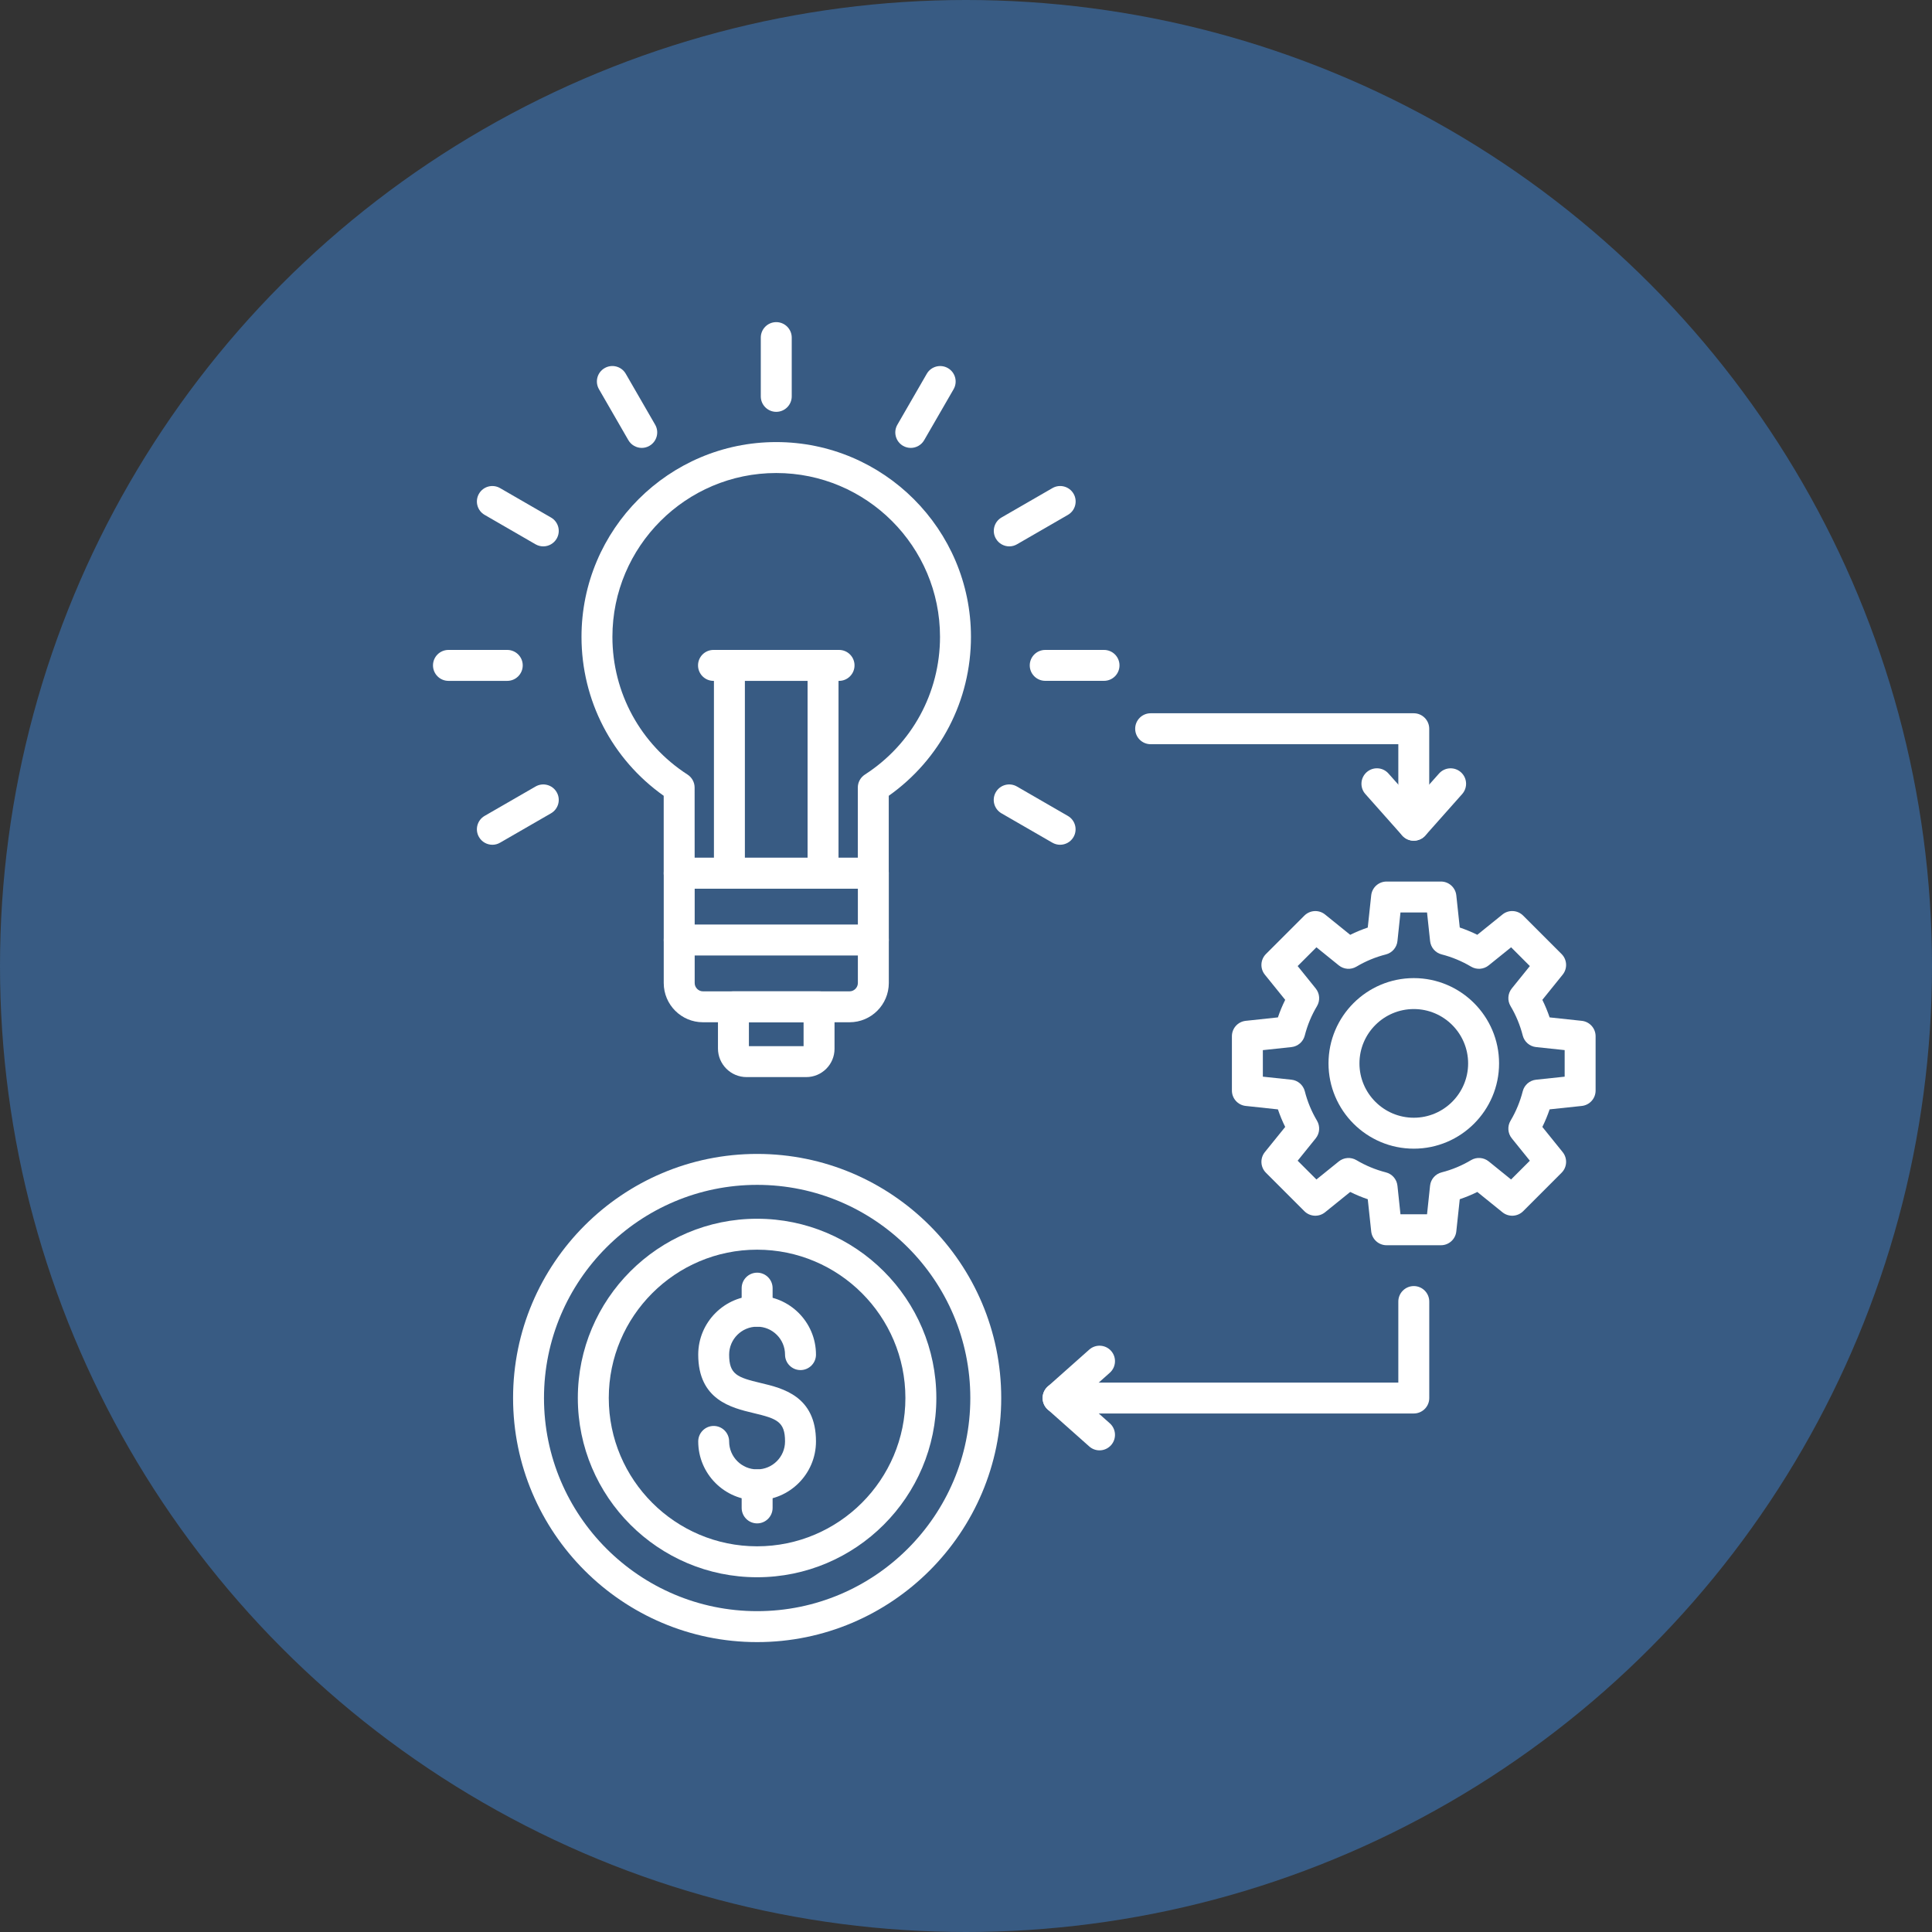 <?xml version="1.0" encoding="UTF-8"?> <svg xmlns="http://www.w3.org/2000/svg" width="60" height="60" viewBox="0 0 60 60" fill="none"><rect x="0" y="0" width="60" height="60" fill="#333333" stroke="none"/><circle cx="30" cy="30" r="30" fill="#385B83"></circle><path fill-rule="evenodd" clip-rule="evenodd" d="M27.12 27.598H21.092C20.827 27.598 20.612 27.383 20.612 27.118V24.714C19.008 23.578 18.059 21.753 18.059 19.777C18.059 16.442 20.771 13.729 24.107 13.729C27.441 13.729 30.154 16.442 30.154 19.777C30.154 21.752 29.205 23.578 27.601 24.714V27.118C27.601 27.384 27.386 27.598 27.12 27.598ZM21.573 26.637H26.64V24.459C26.64 24.296 26.723 24.144 26.86 24.055C28.321 23.113 29.193 21.513 29.193 19.777C29.193 16.972 26.912 14.69 24.106 14.69C21.301 14.69 19.019 16.973 19.019 19.778C19.019 21.514 19.892 23.113 21.352 24.055C21.489 24.144 21.572 24.296 21.572 24.459L21.573 26.637Z" fill="white"></path><path fill-rule="evenodd" clip-rule="evenodd" d="M26.385 31.747H21.83C21.159 31.747 20.613 31.201 20.613 30.53L20.613 27.118C20.613 26.853 20.828 26.638 21.094 26.638H27.122C27.387 26.638 27.603 26.853 27.603 27.118V30.529C27.602 31.201 27.056 31.747 26.385 31.747ZM21.574 27.599V30.53C21.574 30.669 21.692 30.787 21.83 30.787H26.385C26.524 30.787 26.642 30.669 26.642 30.529V27.599L21.574 27.599Z" fill="white"></path><path fill-rule="evenodd" clip-rule="evenodd" d="M27.122 29.673H21.094C20.828 29.673 20.613 29.458 20.613 29.192C20.613 28.927 20.828 28.712 21.094 28.712H27.122C27.387 28.712 27.603 28.927 27.603 29.192C27.603 29.458 27.387 29.673 27.122 29.673Z" fill="white"></path><path fill-rule="evenodd" clip-rule="evenodd" d="M25.039 33.45H23.185C22.695 33.45 22.297 33.051 22.297 32.562V31.268C22.297 31.002 22.512 30.787 22.777 30.787H25.436C25.702 30.787 25.917 31.003 25.917 31.268V32.572C25.917 33.056 25.523 33.45 25.039 33.45ZM23.258 32.489H24.956V31.748L23.258 31.748V32.489Z" fill="white"></path><path fill-rule="evenodd" clip-rule="evenodd" d="M22.652 27.598C22.387 27.598 22.172 27.383 22.172 27.118V20.664C22.172 20.399 22.387 20.184 22.652 20.184C22.918 20.184 23.133 20.399 23.133 20.664V27.118C23.133 27.383 22.918 27.598 22.652 27.598Z" fill="white"></path><path fill-rule="evenodd" clip-rule="evenodd" d="M25.561 27.598C25.295 27.598 25.08 27.383 25.08 27.118V20.664C25.08 20.399 25.295 20.184 25.561 20.184C25.826 20.184 26.041 20.399 26.041 20.664V27.118C26.041 27.383 25.826 27.598 25.561 27.598Z" fill="white"></path><path fill-rule="evenodd" clip-rule="evenodd" d="M26.058 21.145H22.158C21.893 21.145 21.678 20.929 21.678 20.664C21.678 20.399 21.893 20.184 22.158 20.184H26.058C26.323 20.184 26.538 20.399 26.538 20.664C26.538 20.929 26.323 21.145 26.058 21.145Z" fill="white"></path><path fill-rule="evenodd" clip-rule="evenodd" d="M43.906 26.108C43.641 26.108 43.426 25.893 43.426 25.628V23.112L35.734 23.112C35.469 23.112 35.254 22.897 35.254 22.632C35.254 22.367 35.469 22.151 35.734 22.151H43.906C44.171 22.151 44.386 22.367 44.386 22.632V25.628C44.386 25.893 44.171 26.108 43.906 26.108Z" fill="white"></path><path fill-rule="evenodd" clip-rule="evenodd" d="M24.107 12.79C23.842 12.79 23.627 12.575 23.627 12.31V10.484C23.627 10.219 23.842 10.004 24.107 10.004C24.372 10.004 24.588 10.219 24.588 10.484V12.31C24.588 12.575 24.373 12.79 24.107 12.79Z" fill="white"></path><path fill-rule="evenodd" clip-rule="evenodd" d="M28.285 13.91C28.203 13.91 28.12 13.889 28.045 13.846C27.815 13.713 27.736 13.419 27.869 13.19L28.782 11.608C28.914 11.379 29.208 11.3 29.438 11.432C29.668 11.565 29.747 11.859 29.614 12.089L28.701 13.67C28.612 13.824 28.45 13.91 28.285 13.91Z" fill="white"></path><path fill-rule="evenodd" clip-rule="evenodd" d="M31.344 16.968C31.178 16.968 31.017 16.881 30.928 16.727C30.795 16.497 30.874 16.204 31.103 16.071L32.685 15.158C32.913 15.026 33.208 15.104 33.341 15.334C33.473 15.564 33.395 15.857 33.165 15.99L31.584 16.903C31.509 16.947 31.426 16.968 31.344 16.968Z" fill="white"></path><path fill-rule="evenodd" clip-rule="evenodd" d="M34.286 21.144H32.461C32.196 21.144 31.98 20.929 31.98 20.664C31.98 20.399 32.196 20.184 32.461 20.184H34.286C34.552 20.184 34.767 20.399 34.767 20.664C34.767 20.929 34.552 21.144 34.286 21.144Z" fill="white"></path><path fill-rule="evenodd" clip-rule="evenodd" d="M32.922 26.235C32.841 26.235 32.758 26.214 32.683 26.171L31.101 25.258C30.872 25.125 30.793 24.832 30.926 24.602C31.058 24.372 31.352 24.293 31.582 24.426L33.163 25.339C33.393 25.471 33.471 25.765 33.339 25.995C33.25 26.149 33.088 26.235 32.922 26.235Z" fill="white"></path><path fill-rule="evenodd" clip-rule="evenodd" d="M15.292 26.235C15.126 26.235 14.964 26.149 14.875 25.994C14.742 25.765 14.821 25.471 15.051 25.338L16.632 24.426C16.861 24.293 17.156 24.372 17.288 24.602C17.421 24.831 17.342 25.125 17.112 25.258L15.531 26.17C15.456 26.214 15.373 26.235 15.292 26.235Z" fill="white"></path><path fill-rule="evenodd" clip-rule="evenodd" d="M15.753 21.145H13.928C13.662 21.145 13.447 20.929 13.447 20.664C13.447 20.399 13.662 20.184 13.928 20.184H15.753C16.018 20.184 16.234 20.399 16.234 20.664C16.234 20.929 16.019 21.145 15.753 21.145Z" fill="white"></path><path fill-rule="evenodd" clip-rule="evenodd" d="M16.872 16.968C16.79 16.968 16.707 16.947 16.632 16.904L15.051 15.99C14.821 15.858 14.742 15.564 14.875 15.334C15.007 15.104 15.301 15.026 15.531 15.159L17.112 16.072C17.342 16.204 17.421 16.498 17.288 16.728C17.199 16.881 17.038 16.968 16.872 16.968Z" fill="white"></path><path fill-rule="evenodd" clip-rule="evenodd" d="M19.931 13.91C19.765 13.91 19.603 13.823 19.514 13.669L18.602 12.088C18.469 11.858 18.547 11.564 18.777 11.432C19.007 11.299 19.301 11.378 19.433 11.607L20.346 13.189C20.479 13.418 20.4 13.712 20.17 13.845C20.095 13.889 20.012 13.91 19.931 13.91Z" fill="white"></path><path fill-rule="evenodd" clip-rule="evenodd" d="M43.906 26.109C43.769 26.109 43.638 26.05 43.547 25.948L42.403 24.66C42.226 24.462 42.244 24.159 42.442 23.982C42.641 23.805 42.945 23.823 43.12 24.022L43.906 24.905L44.691 24.022C44.867 23.824 45.171 23.806 45.369 23.982C45.568 24.158 45.585 24.462 45.409 24.66L44.265 25.948C44.174 26.05 44.043 26.109 43.906 26.109Z" fill="white"></path><path fill-rule="evenodd" clip-rule="evenodd" d="M23.512 46.593C22.504 46.593 21.684 45.773 21.684 44.765C21.684 44.5 21.899 44.284 22.164 44.284C22.429 44.284 22.644 44.5 22.644 44.765C22.644 45.244 23.034 45.633 23.512 45.633C23.991 45.633 24.38 45.244 24.38 44.765C24.38 44.149 24.128 44.057 23.401 43.884C22.717 43.721 21.684 43.475 21.684 42.069C21.684 41.061 22.503 40.24 23.512 40.24C24.521 40.24 25.341 41.061 25.341 42.069C25.341 42.334 25.125 42.549 24.86 42.549C24.595 42.549 24.38 42.334 24.38 42.069C24.38 41.59 23.991 41.201 23.512 41.201C23.034 41.201 22.644 41.59 22.644 42.069C22.644 42.685 22.896 42.777 23.623 42.95C24.308 43.112 25.341 43.359 25.341 44.765C25.341 45.773 24.52 46.593 23.512 46.593Z" fill="white"></path><path fill-rule="evenodd" clip-rule="evenodd" d="M23.514 41.201C23.248 41.201 23.033 40.986 23.033 40.721V40.005C23.033 39.74 23.248 39.524 23.514 39.524C23.779 39.524 23.994 39.74 23.994 40.005V40.721C23.994 40.986 23.779 41.201 23.514 41.201Z" fill="white"></path><path fill-rule="evenodd" clip-rule="evenodd" d="M23.514 47.31C23.248 47.31 23.033 47.094 23.033 46.829V46.113C23.033 45.848 23.248 45.633 23.514 45.633C23.779 45.633 23.994 45.848 23.994 46.113V46.829C23.994 47.094 23.779 47.31 23.514 47.31Z" fill="white"></path><path fill-rule="evenodd" clip-rule="evenodd" d="M23.512 48.983C20.443 48.983 17.945 46.486 17.945 43.416C17.945 40.346 20.443 37.849 23.512 37.849C26.582 37.849 29.079 40.346 29.079 43.416C29.079 46.486 26.582 48.983 23.512 48.983ZM23.512 38.81C20.972 38.81 18.906 40.876 18.906 43.416C18.906 45.956 20.972 48.022 23.512 48.022C26.052 48.022 28.118 45.956 28.118 43.416C28.118 40.876 26.052 38.81 23.512 38.81Z" fill="white"></path><path fill-rule="evenodd" clip-rule="evenodd" d="M23.514 50.997C19.334 50.997 15.934 47.596 15.934 43.416C15.934 39.236 19.334 35.836 23.514 35.836C27.694 35.836 31.094 39.236 31.094 43.416C31.094 47.596 27.694 50.997 23.514 50.997ZM23.514 36.797C19.864 36.797 16.894 39.766 16.894 43.417C16.894 47.067 19.864 50.036 23.514 50.036C27.164 50.036 30.134 47.067 30.134 43.417C30.134 39.767 27.164 36.797 23.514 36.797Z" fill="white"></path><path fill-rule="evenodd" clip-rule="evenodd" d="M44.75 38.672H43.062C42.816 38.672 42.61 38.487 42.584 38.242L42.477 37.243C42.291 37.181 42.109 37.105 41.932 37.017L41.15 37.649C40.959 37.803 40.683 37.788 40.509 37.615L39.315 36.421C39.142 36.248 39.127 35.971 39.281 35.78L39.913 34.998C39.825 34.821 39.75 34.639 39.687 34.453L38.688 34.346C38.443 34.32 38.258 34.114 38.258 33.868V32.181C38.258 31.935 38.443 31.729 38.687 31.703L39.687 31.596C39.749 31.41 39.825 31.228 39.913 31.051L39.281 30.269C39.127 30.078 39.142 29.802 39.315 29.628L40.509 28.435C40.683 28.261 40.96 28.247 41.15 28.4L41.932 29.032C42.109 28.944 42.291 28.869 42.477 28.806L42.584 27.806C42.61 27.562 42.816 27.377 43.062 27.377L44.75 27.377C44.995 27.377 45.201 27.562 45.227 27.806L45.334 28.805C45.52 28.868 45.702 28.944 45.879 29.031L46.661 28.4C46.851 28.246 47.128 28.26 47.303 28.435L48.496 29.628C48.67 29.802 48.684 30.078 48.53 30.269L47.899 31.051C47.986 31.227 48.062 31.41 48.125 31.596L49.124 31.703C49.368 31.729 49.553 31.935 49.553 32.181V33.868C49.553 34.114 49.368 34.32 49.124 34.346L48.125 34.452C48.062 34.639 47.986 34.821 47.899 34.998L48.53 35.78C48.684 35.971 48.67 36.248 48.496 36.421L47.303 37.615C47.129 37.788 46.852 37.803 46.661 37.649L45.879 37.017C45.702 37.105 45.52 37.18 45.334 37.243L45.227 38.242C45.201 38.487 44.995 38.672 44.75 38.672ZM43.493 37.711H44.318L44.412 36.823C44.433 36.623 44.577 36.458 44.771 36.409C45.093 36.327 45.401 36.199 45.685 36.029C45.858 35.926 46.076 35.942 46.233 36.068L46.928 36.63L47.511 36.047L46.95 35.352C46.824 35.196 46.808 34.978 46.911 34.805C47.081 34.519 47.208 34.211 47.29 33.89C47.339 33.696 47.505 33.552 47.705 33.531L48.592 33.437V32.612L47.704 32.518C47.505 32.497 47.339 32.353 47.29 32.159C47.208 31.838 47.081 31.53 46.911 31.244C46.808 31.072 46.824 30.854 46.95 30.697L47.511 30.002L46.929 29.419L46.233 29.98C46.077 30.107 45.858 30.122 45.686 30.02C45.4 29.85 45.092 29.722 44.772 29.64C44.577 29.591 44.434 29.425 44.413 29.226L44.318 28.338L43.493 28.338L43.399 29.226C43.378 29.425 43.234 29.591 43.04 29.641C42.719 29.722 42.411 29.85 42.125 30.02C41.952 30.123 41.734 30.107 41.578 29.981L40.883 29.419L40.3 30.002L40.861 30.698C40.987 30.854 41.003 31.072 40.901 31.245C40.73 31.53 40.603 31.838 40.521 32.159C40.472 32.353 40.306 32.497 40.107 32.518L39.219 32.613V33.437L40.107 33.531C40.307 33.552 40.472 33.696 40.522 33.89C40.603 34.211 40.731 34.518 40.901 34.805C41.003 34.978 40.987 35.196 40.861 35.352L40.3 36.047L40.883 36.63L41.578 36.069C41.734 35.943 41.952 35.927 42.126 36.03C42.411 36.199 42.719 36.327 43.04 36.409C43.235 36.458 43.378 36.624 43.399 36.824L43.493 37.711Z" fill="white"></path><path fill-rule="evenodd" clip-rule="evenodd" d="M43.907 35.673C42.446 35.673 41.258 34.485 41.258 33.025C41.258 31.565 42.446 30.376 43.907 30.376C45.367 30.376 46.555 31.564 46.555 33.025C46.555 34.485 45.367 35.673 43.907 35.673ZM43.907 31.337C42.976 31.337 42.219 32.094 42.219 33.025C42.219 33.955 42.976 34.712 43.907 34.712C44.837 34.712 45.594 33.955 45.594 33.025C45.594 32.094 44.837 31.337 43.907 31.337Z" fill="white"></path><path fill-rule="evenodd" clip-rule="evenodd" d="M43.907 43.897H32.859C32.594 43.897 32.379 43.682 32.379 43.417C32.379 43.152 32.594 42.937 32.859 42.937H43.426V40.421C43.426 40.156 43.642 39.94 43.907 39.94C44.172 39.94 44.387 40.156 44.387 40.421V43.417C44.388 43.682 44.172 43.897 43.907 43.897Z" fill="white"></path><path fill-rule="evenodd" clip-rule="evenodd" d="M34.146 45.042C34.033 45.042 33.919 45.002 33.827 44.92L32.54 43.776C32.438 43.685 32.379 43.554 32.379 43.417C32.379 43.28 32.438 43.149 32.54 43.058L33.827 41.914C34.026 41.737 34.33 41.755 34.506 41.953C34.682 42.152 34.664 42.456 34.466 42.632L33.583 43.417L34.466 44.202C34.664 44.378 34.682 44.682 34.506 44.88C34.411 44.987 34.279 45.042 34.146 45.042Z" fill="white"></path></svg> 